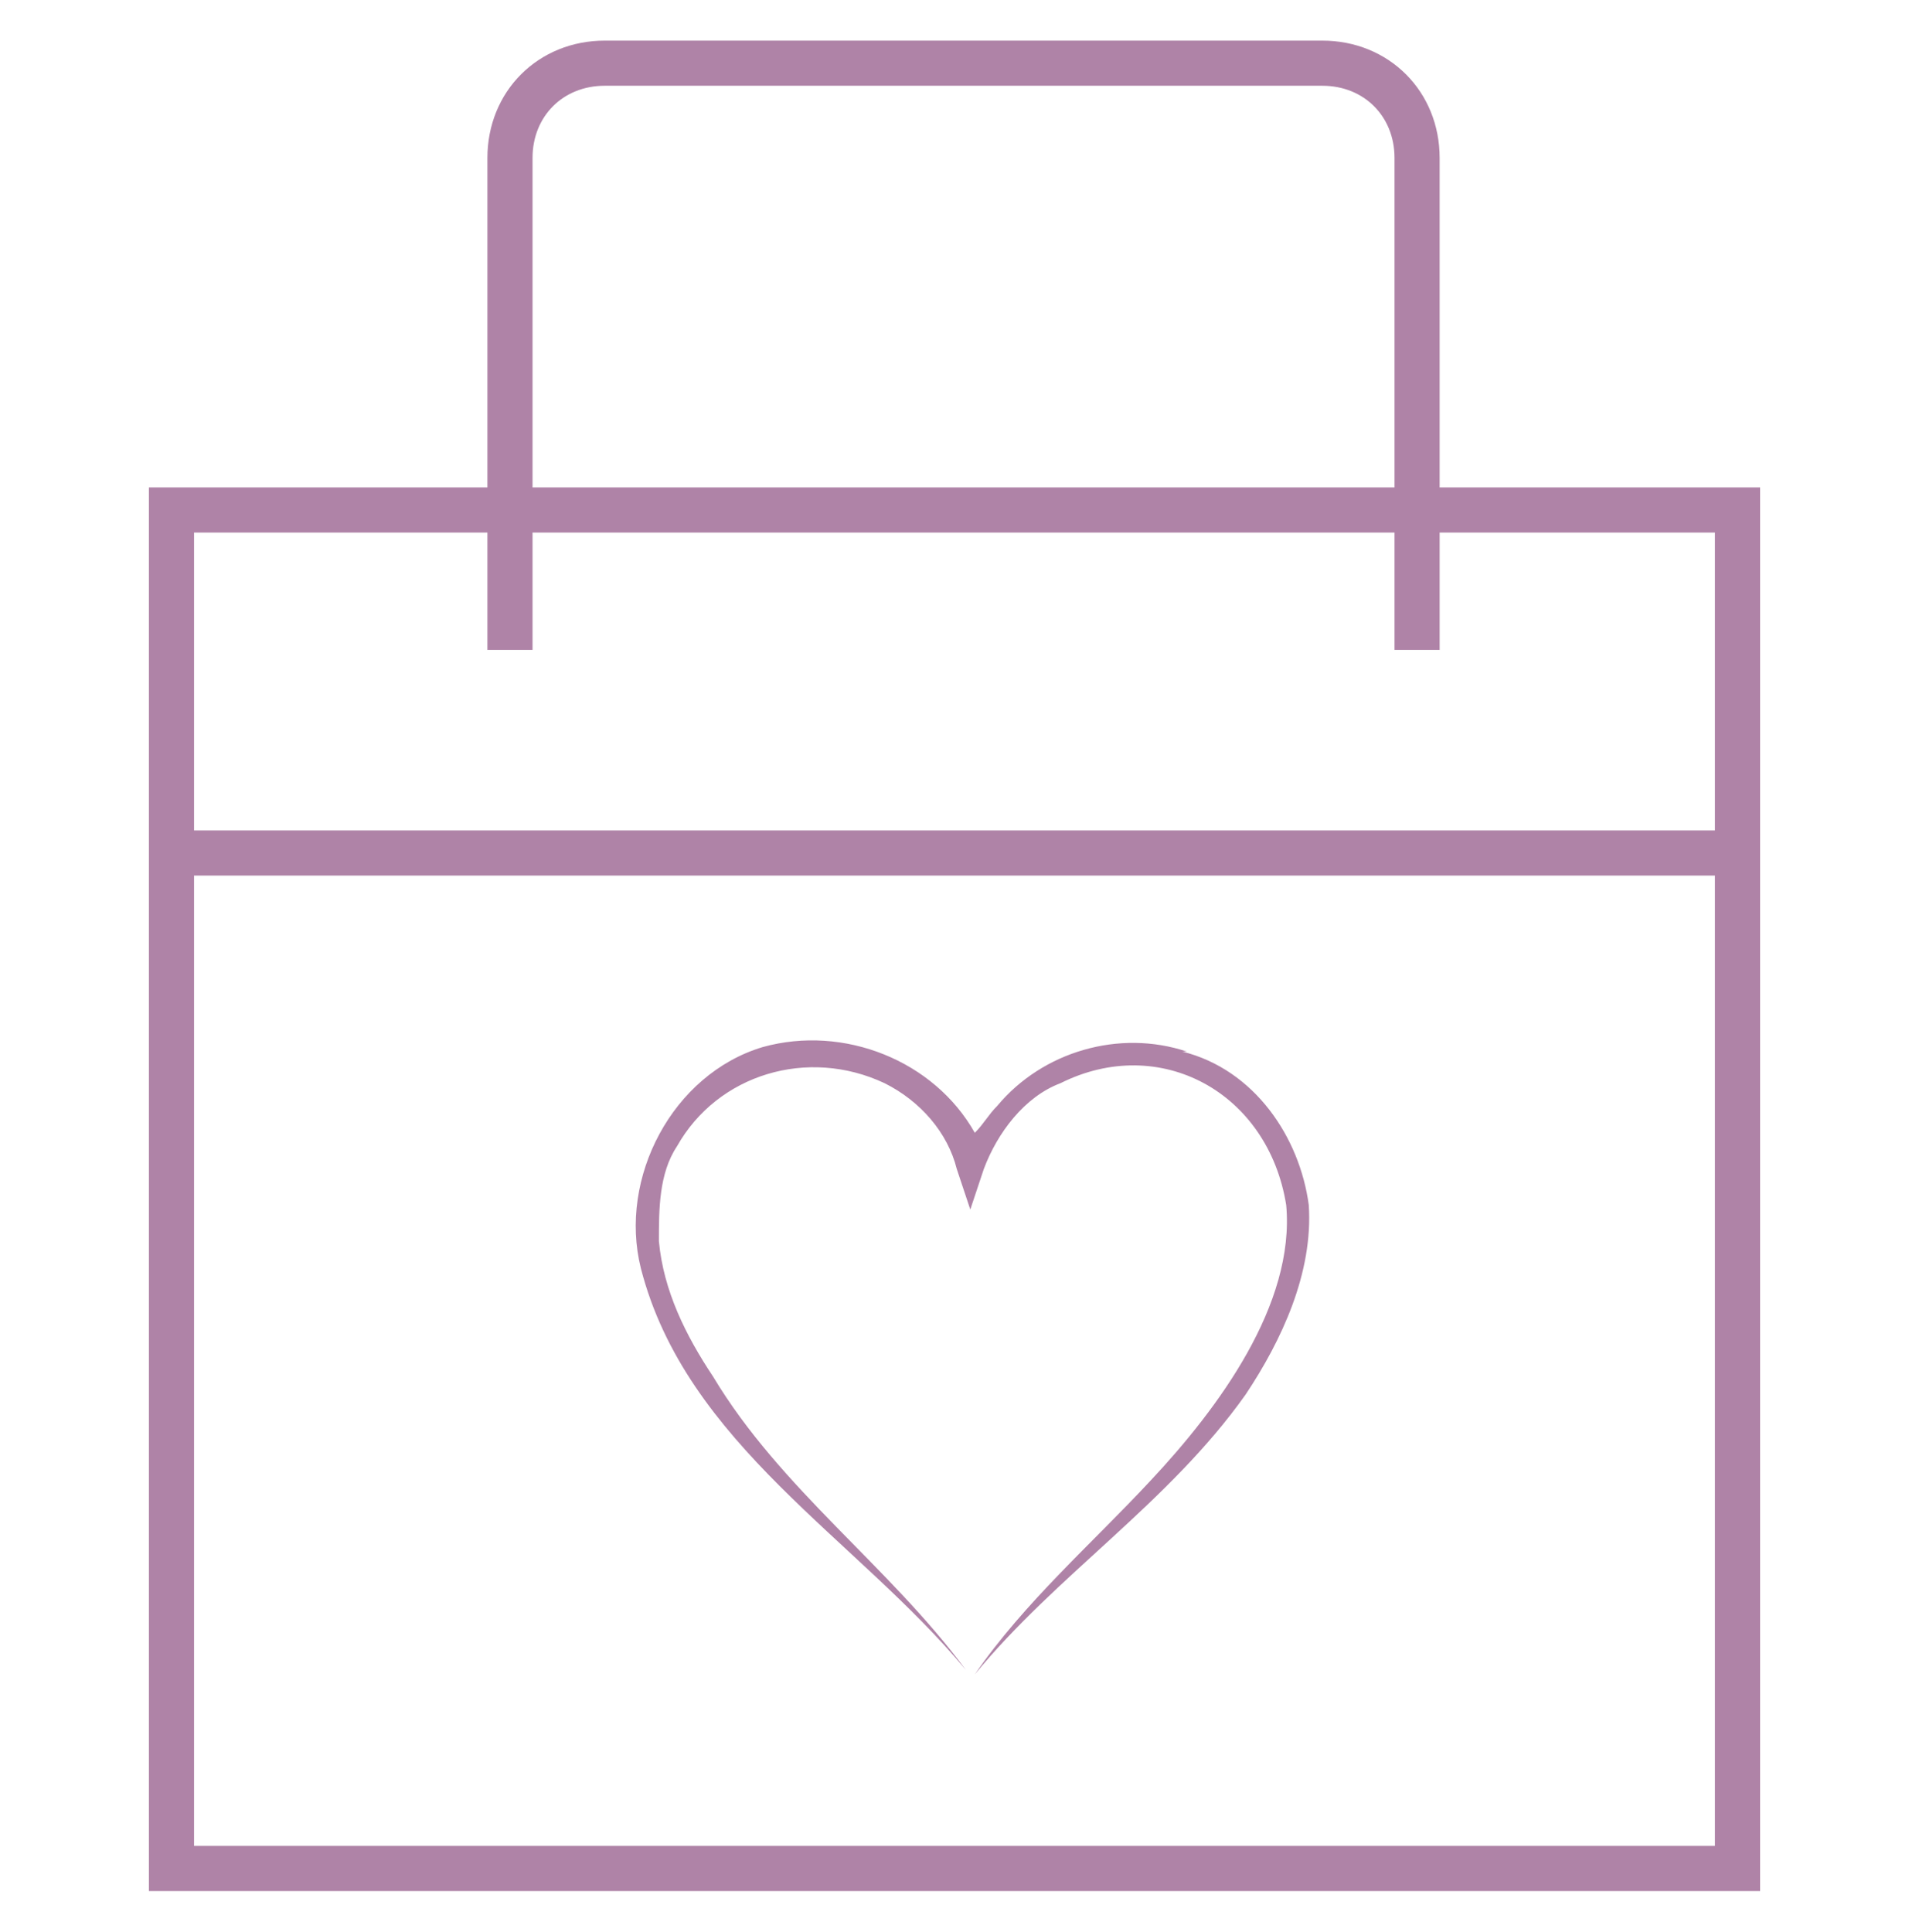 <svg viewBox="0 0 42.3 42.8" xmlns="http://www.w3.org/2000/svg"><g fill="none" stroke="#af83a7" stroke-miterlimit="10"><path d="m3.8 11.3h34.7v30.1h-34.7z"/><path d="m3.8 18.9h34.7"/><path d="m11.3 14.4v-10.9c0-1.2.9-2.1 2.1-2.1h15.9c1.2 0 2.1.9 2.1 2.1v10.9"/></g><path d="m26.3 23.3c-1.5-.5-3.2 0-4.2 1.2-.2.2-.3.4-.5.6-.9-1.6-2.9-2.4-4.7-1.9-2 .6-3.2 2.9-2.7 4.9 1 3.9 4.8 6 7.2 8.9-1.7-2.3-4.1-4-5.6-6.5-.6-.9-1.1-1.9-1.2-3 0-.7 0-1.5.4-2.1.9-1.6 2.9-2.2 4.6-1.4.8.4 1.4 1.1 1.6 1.9l.3.9.3-.9c.3-.8.9-1.6 1.7-1.9 2.2-1.1 4.6.2 5 2.7.2 2.2-1.5 4.5-3 6.1-1.3 1.4-2.8 2.7-3.9 4.3 1.8-2.2 4.3-3.8 6-6.2.8-1.2 1.5-2.7 1.4-4.2-.2-1.5-1.2-3-2.8-3.4z" fill="#af83a7"/></svg>